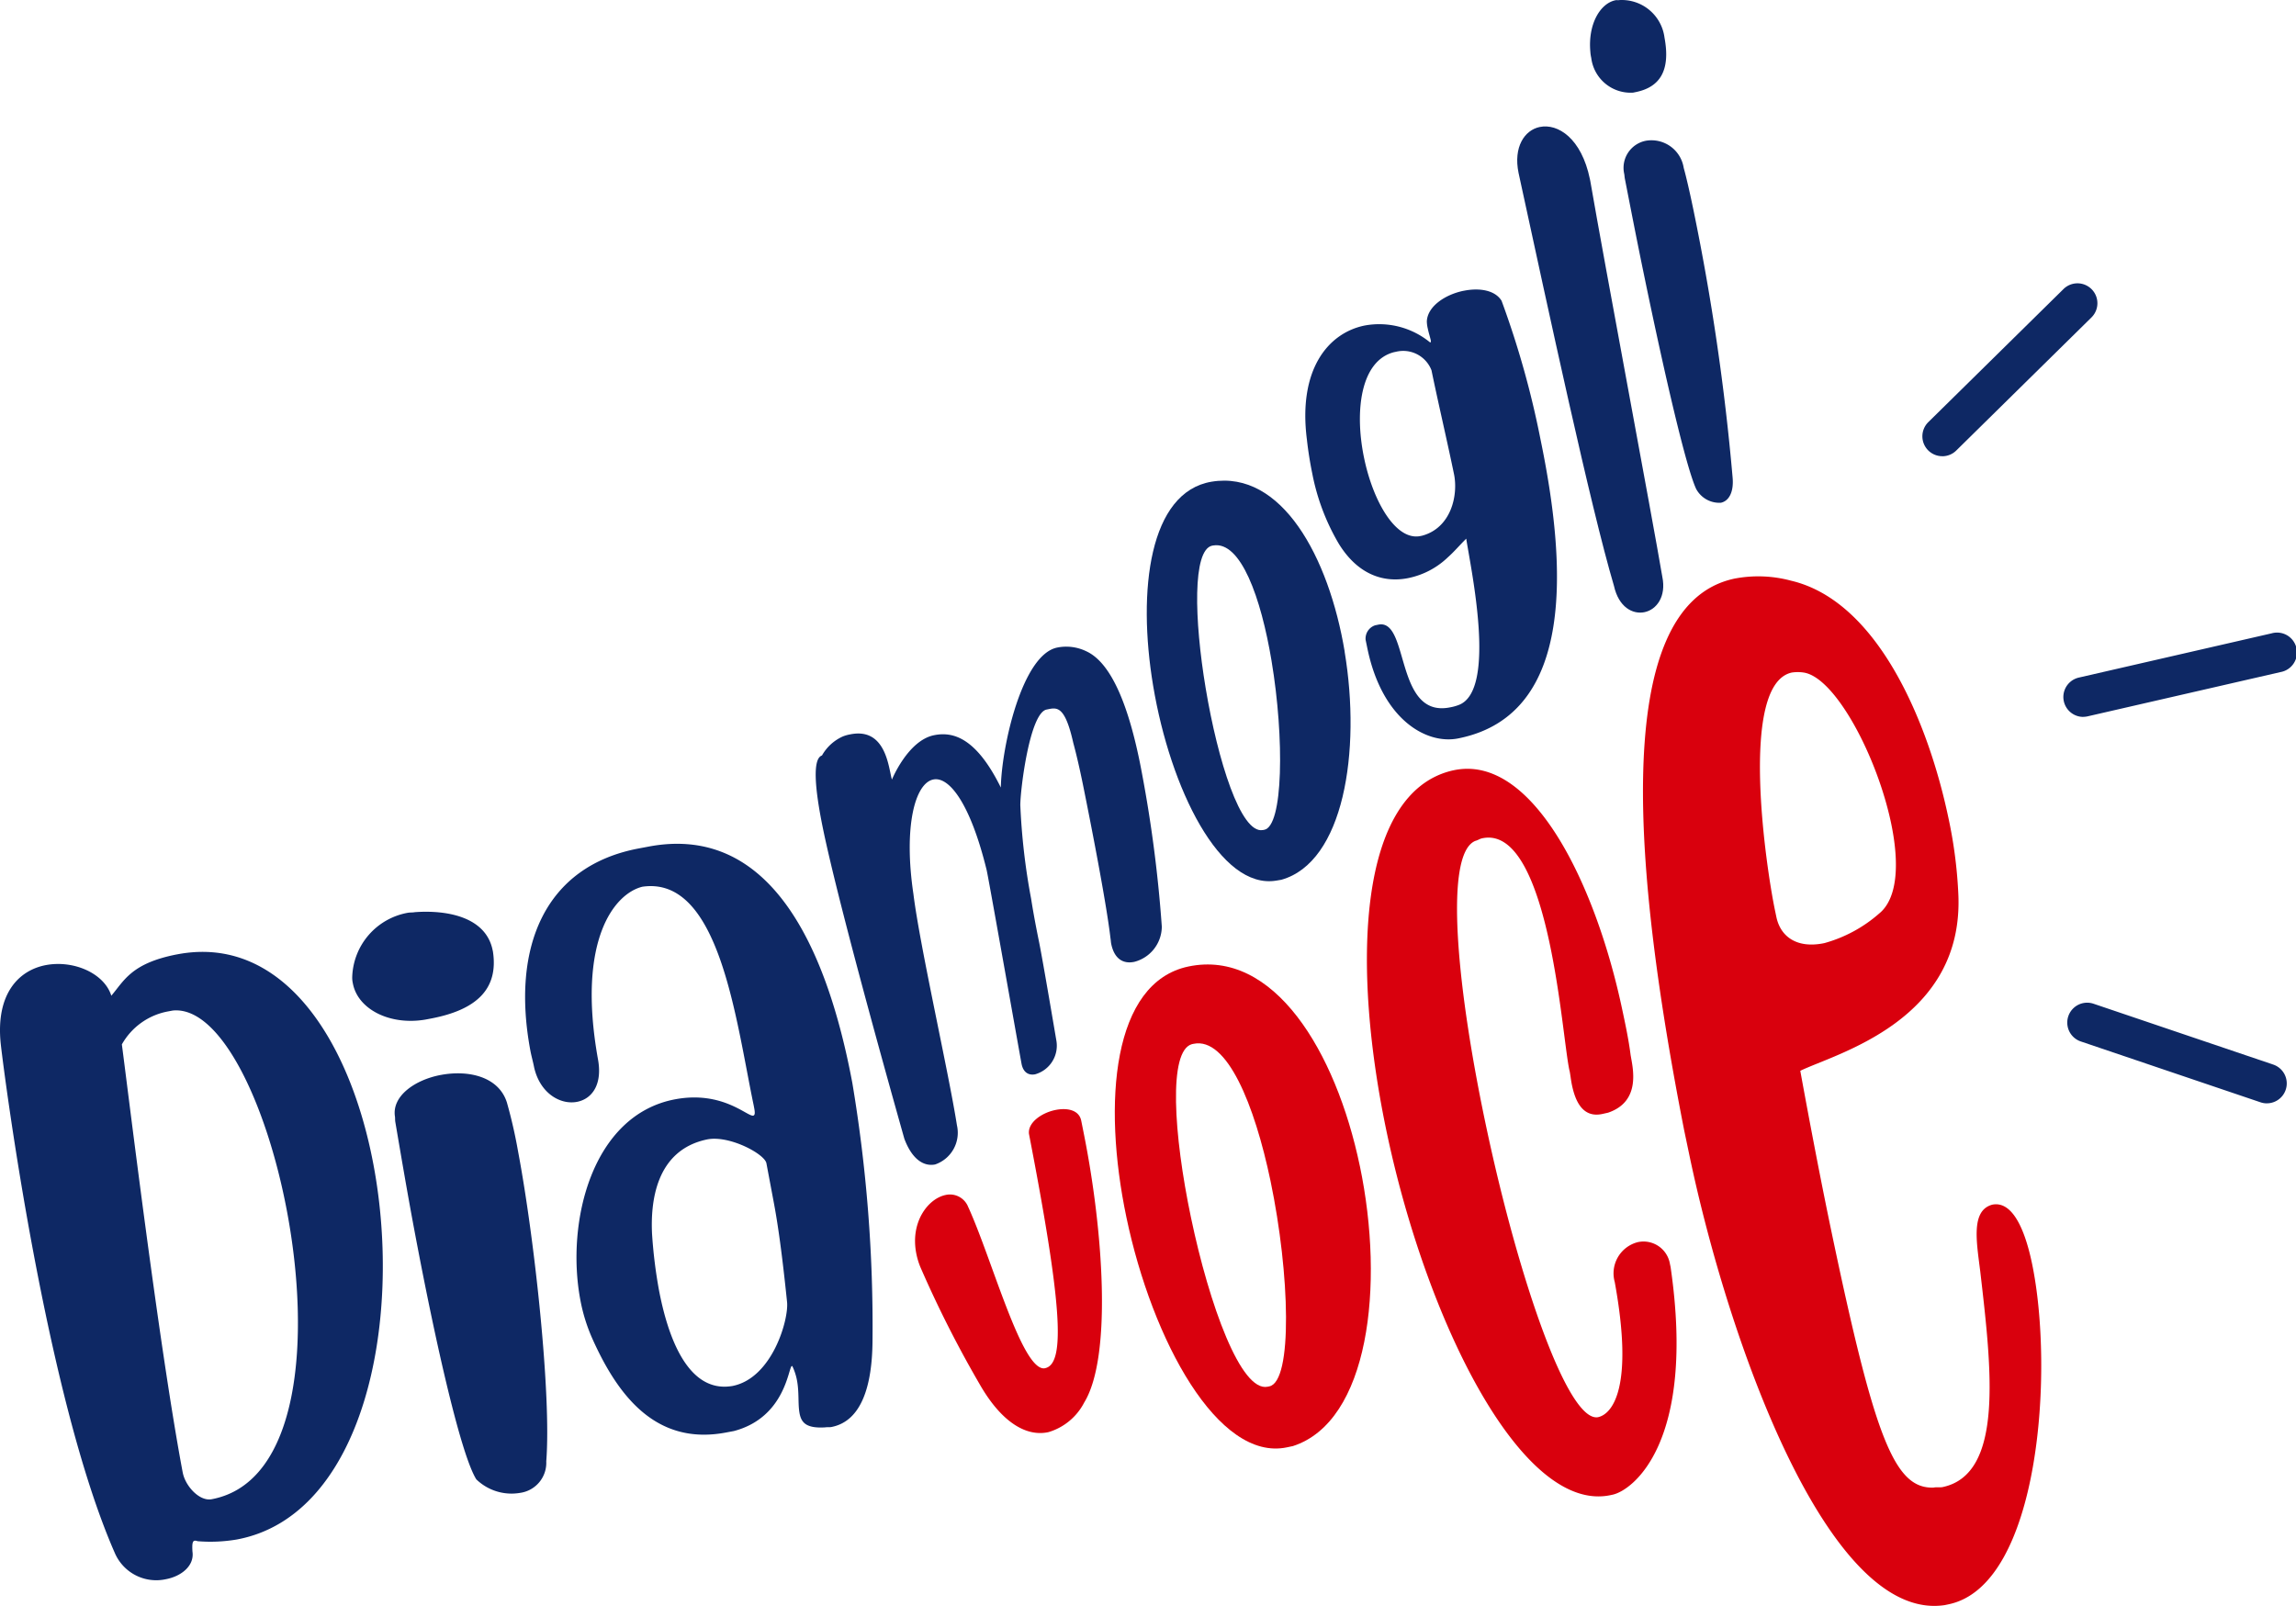 <svg xmlns="http://www.w3.org/2000/svg" version="1.1" xmlns:xlink="http://www.w3.org/1999/xlink" xmlns:svgjs="http://svgjs.dev/svgjs" width="177.762" height="124.357"><svg id="SvgjsSvg1037" data-name="Raggruppa 88" xmlns="http://www.w3.org/2000/svg" xmlns:xlink="http://www.w3.org/1999/xlink" width="177.762" height="124.357" viewBox="0 0 177.762 124.357">
  <defs>
    <clipPath id="SvgjsClipPath1036">
      <rect id="SvgjsRect1035" data-name="Rettangolo 62" width="177.762" height="124.357" fill="none"></rect>
    </clipPath>
  </defs>
  <g id="SvgjsG1034" data-name="Raggruppa 87" clip-path="url(#clip-path)">
    <path id="SvgjsPath1033" data-name="Tracciato 328" d="M3.559,146.868c2.14-.4,4.514.633,5.059,2.372.983-1.146,1.529-2.49,4.995-3.183l.14-.026c8.069-1.518,13.327,6.544,15.161,16.292,2.307,12.263-.806,27.187-10.558,29.022a12.175,12.175,0,0,1-3.062.135.479.479,0,0,0-.225-.038c-.175.033-.2.278-.17.833.169,1.09-.837,1.92-2.065,2.15a3.49,3.49,0,0,1-3.94-2.022C6.227,186.338,4.108,177.2,2.6,169.2,1.1,161.228.215,154.386.058,152.974c-.412-3.927,1.431-5.716,3.5-6.106m10.591,39.3c.2,1.045,1.293,2.24,2.24,2.062,6.805-1.281,7.688-12.421,5.832-22.285-1.586-8.433-5.176-15.928-8.848-15.557l-.421.079a5.175,5.175,0,0,0-3.517,2.544c.517,3.908,2.864,23.332,4.713,33.157" transform="translate(0 -72.136)" fill="#0e2864"></path>
    <path id="SvgjsPath1032" data-name="Tracciato 329" d="M64.837,142.7l.01.053c.455,2.957-1.326,4.541-4.8,5.2l-.441.083c-2.752.463-5.222-.81-5.6-2.8a1.961,1.961,0,0,1-.05-.534,5.224,5.224,0,0,1,4.293-4.937c.2-.036.352-.012.548-.049,2.4-.18,5.535.317,6.039,2.993m-4.022,9.612c2.155-.405,4.486.134,5.117,2.134a38.316,38.316,0,0,1,.867,3.8c1.274,6.768,2.584,18.854,2.18,23.983a2.351,2.351,0,0,1-2.024,2.445,3.922,3.922,0,0,1-3.391-1.046c-1.158-1.846-3.061-10.072-4.779-19.2-.524-2.781-1.017-5.676-1.491-8.466-.03-.157-.011-.324-.03-.429-.247-1.584,1.543-2.844,3.551-3.222" transform="translate(-26.685 -69.081)" fill="#0e2864"></path>
    <path id="SvgjsPath1031" data-name="Tracciato 330" d="M101.691,173.373c-.134-.714-.019-1.6-.2-2.55a4.424,4.424,0,0,0-.337-1.045c-.011-.059-.057-.051-.057-.051-.271.051-.472,3.969-4.487,5.033l-.634.119c-5.34,1-8.295-2.75-10.31-7.237a13.4,13.4,0,0,1-.944-3.025c-1.142-6.067.91-14.337,7.335-15.545,3.665-.69,5.595,1.349,6.047,1.264.136-.026.148-.213.08-.57l-.045-.238c-1.378-6.577-2.645-17.794-8.617-16.917-2.149.528-5.086,4.1-3.441,13.335.38,2.023-.493,3.111-1.624,3.324-1.267.239-2.837-.636-3.308-2.642-.078-.416-.213-.883-.292-1.3-1.522-8.09,1.148-14.32,8.388-15.682l.769-.145c9.547-1.8,13.836,8.052,15.761,18.282a113.87,113.87,0,0,1,1.566,20.03c-.029,3.331-.8,6.187-3.2,6.638-.135.025-.328,0-.463.025-1.436.085-1.843-.331-1.988-1.1m-5.22-2.1c3.122-.587,4.409-5.2,4.253-6.528-.455-4.411-.79-6.441-1.037-7.75l-.559-2.974c-.134-.714-2.845-2.175-4.565-1.851-4.061.826-4.409,4.956-4.289,7.335a37.656,37.656,0,0,0,.523,4.274c.683,3.629,2.212,8.022,5.628,7.5Z" transform="translate(-39.789 -63.946)" fill="#0e2864"></path>
    <path id="SvgjsPath1030" data-name="Tracciato 331" d="M149.6,123.487c-.786.159-1.516-.178-1.765-1.408-.026-.127-.03-.3-.056-.431-.286-2.5-1.372-8.141-2.11-11.788-.266-1.315-.529-2.453-.769-3.332-.671-3-1.312-2.734-2.069-2.581-1.3.263-2.03,6.169-2.032,7.406a50.75,50.75,0,0,0,.837,7.246c.223,1.412.455,2.557.635,3.447.275,1.357,1.324,7.559,1.324,7.559a2.3,2.3,0,0,1-1.649,2.586c-.514.1-.918-.157-1.047-.793-.1-.509-2.421-13.616-2.67-14.846l-.034-.169c-1.277-5.216-2.921-7.267-4.131-7.022-1.422.288-2.316,3.647-1.54,8.876.5,4.047,2.743,13.878,3.368,17.9a2.594,2.594,0,0,1-1.684,3.034c-.848.172-1.771-.347-2.387-1.988-.009-.042-5-17.6-6.332-24.172-.61-3.011-.784-5.271-.045-5.509a3.477,3.477,0,0,1,1.622-1.476,2.825,2.825,0,0,1,.566-.159c2.814-.57,2.974,2.709,3.228,3.5,0,0,1.23-3.023,3.257-3.434,1.452-.294,3.252.157,5.174,4.05.056-3.146,1.64-10.286,4.363-10.837a3.55,3.55,0,0,1,2.264.292c2.051.953,3.322,4.58,4.146,8.651a102.909,102.909,0,0,1,1.69,12.668,2.837,2.837,0,0,1-2.155,2.732" transform="translate(-61.804 -49.001)" fill="#0e2864"></path>
    <path id="SvgjsPath1029" data-name="Tracciato 332" d="M190.986,86.884c1.292,7.743-.076,16.312-4.9,17.664l-.389.065c-4.351.726-8.208-7.134-9.536-15.09-1.24-7.425-.286-15,4.525-15.8,5.412-.9,9.075,5.79,10.306,13.162m-5.66.727c-.823-4.933-2.39-9.3-4.512-8.951l-.107.018c-1.5.36-1.378,5.682-.484,11.038.939,5.622,2.717,11.267,4.415,10.983l.106-.018c1.486-.248,1.582-7.078.581-13.071" transform="translate(-86.882 -36.422)" fill="#0e2864"></path>
    <path id="SvgjsPath1028" data-name="Tracciato 333" d="M212.215,44.459c1.213-.25,2.434-.058,2.942.77a70.33,70.33,0,0,1,3.018,10.751c2,9.673,2.728,21.217-6.242,23.111l-.121.025c-2.426.5-5.9-1.405-7.048-6.987l-.132-.639a1.082,1.082,0,0,1,.737-1.13l.243-.05c2.426-.5,1.251,7.294,5.579,6.4a3.585,3.585,0,0,0,.638-.176c3.018-1.111.912-10.728.593-12.884-.559.559-.965,1.043-1.429,1.45a6.212,6.212,0,0,1-3.043,1.6c-1.82.376-3.873-.178-5.4-2.663A17.049,17.049,0,0,1,200.5,58.6c-.175-.852-.319-1.755-.414-2.624-.694-5.41,1.63-8.245,4.462-8.828a6.209,6.209,0,0,1,5.076,1.307l.04-.008a.263.263,0,0,0,.006-.179c-.044-.213-.155-.545-.225-.886a2.58,2.58,0,0,1-.074-.563c.055-1.166,1.428-2.072,2.843-2.363m-.741,14.192c-.554-2.685-1.188-5.353-1.733-7.995l-.009-.042a2.348,2.348,0,0,0-2.741-1.434l-.162.033c-2.6.67-3.06,4.585-2.321,8.164.7,3.409,2.471,6.466,4.372,6.073l.121-.025c2.238-.6,2.816-3.113,2.473-4.775" transform="translate(-98.902 -21.939)" fill="#0e2864"></path>
    <path id="SvgjsPath1027" data-name="Tracciato 334" d="M234.168,19.415c1.405-.29,3.23.876,3.881,4.035l.034.168c1.089,6.328,4.812,26.128,5.573,30.631.319,1.546-.459,2.547-1.38,2.737s-2-.393-2.364-2.035c-1.826-6.175-5.039-21.175-7.386-31.974-.416-2.017.467-3.32,1.642-3.563" transform="translate(-114.955 -9.582)" fill="#0e2864"></path>
    <path id="SvgjsPath1026" data-name="Tracciato 335" d="M249.337,2.88l.009.045c.473,2.555-.368,3.818-2.2,4.2l-.232.048a3.07,3.07,0,0,1-3.242-2.694,2.744,2.744,0,0,1-.068-.46c-.2-2.137.757-3.756,1.943-4,.1-.021.19.008.293-.013a3.334,3.334,0,0,1,3.5,2.879M247.9,10.9a2.528,2.528,0,0,1,2.931,2.1c.2.716.471,1.892.762,3.3a179.552,179.552,0,0,1,3.021,20.644c.115,1.208-.314,1.864-.907,1.987a2.034,2.034,0,0,1-1.914-1.073c-.768-1.642-2.429-8.782-4.059-16.687-.5-2.408-.986-4.912-1.457-7.325-.028-.136-.03-.278-.049-.368A2.135,2.135,0,0,1,247.9,10.9" transform="translate(-120.474 0)" fill="#0e2864"></path>
    <path id="SvgjsPath1025" data-name="Tracciato 336" d="M144.315,177.555c1.852,4.088,4.131,12.6,5.875,12.455l.068-.015c1.631-.355,1.215-5.345-1.257-18.141-.1-.866.952-1.611,2-1.84.918-.2,1.873-.033,2.045.818l.18.9c1.509,7.485,2.236,17.366.047,20.931a4.577,4.577,0,0,1-2.766,2.287c-1.767.385-3.68-.836-5.322-3.707a86.823,86.823,0,0,1-4.522-8.913,5.484,5.484,0,0,1-.38-1.181c-.5-2.465.912-4.269,2.237-4.558a1.515,1.515,0,0,1,1.791.967" transform="translate(-69.335 -84.051)" fill="#d9000d"></path>
    <path id="SvgjsPath1024" data-name="Tracciato 337" d="M189.747,163.367c1.954,9.332.681,19.807-5.179,21.7l-.475.1c-5.3,1.11-10.411-8.229-12.418-17.816-1.874-8.948-1.063-18.192,4.8-19.42,6.6-1.382,11.41,6.551,13.27,15.435m-6.91,1.18c-1.245-5.944-3.374-11.169-5.962-10.628l-.129.027c-1.828.516-1.422,6.969-.07,13.425,1.419,6.775,3.869,13.535,5.939,13.1l.129-.027c1.811-.379,1.6-8.676.092-15.9" transform="translate(-84.466 -73.089)" fill="#d9000d"></path>
    <path id="SvgjsPath1023" data-name="Tracciato 338" d="M225.066,141.109c-.3-1.414-.664-5.772-1.537-9.856-.958-4.477-2.529-8.659-5.212-8.084-.2.042-.331.153-.53.2-2.483,1.024-1.39,11.715.9,22.4,2.437,11.389,6.249,22.647,8.6,22.226,1.093-.234,2.794-2.24,1.295-10.462a2.494,2.494,0,0,1,1.781-3.092,2.074,2.074,0,0,1,2.491,1.685l.051.236c1.98,13.623-2.949,17.305-4.489,17.635l-.149.032c-6.807,1.457-14.143-13.155-17.286-27.843-2.824-13.2-2.3-26.532,5.021-28.263l.1-.021c6.062-1.3,10.948,8.664,13.032,18.4.269,1.256.521,2.435.674,3.634.152.954.872,3.592-1.743,4.48l-.447.1c-1.54.33-2.092-1.032-2.344-2.209-.084-.393-.135-.875-.185-1.11Z" transform="translate(-103.564 -58.254)" fill="#d9000d"></path>
    <path id="SvgjsPath1022" data-name="Tracciato 339" d="M263.871,126.6q1.309,7.173,2.412,12.447c3.356,16.027,4.882,19.918,7.9,19.826.247-.052.517,0,.7-.039,4.766-1,3.8-9.122,2.92-16.709-.29-2.314-.726-4.705.923-5.159,1.424-.3,2.454,1.537,3.082,4.535,1.732,8.272.61,24.929-6.447,26.407l-.31.065c-9.085,1.363-16.8-20.66-19.764-34.827l-.411-1.965c-3.758-19.181-5.986-40.625,3.918-42.7a9.756,9.756,0,0,1,4.364.165c6.8,1.6,10.671,11.15,12.186,18.388a35.415,35.415,0,0,1,.758,5.778c.528,9.928-9.538,12.467-12.234,13.787m-.643-30.843c-4.147.868-1.986,15.2-1.315,18.409l.108.517c.324,1.551,1.615,2.468,3.72,2.027a10.757,10.757,0,0,0,4.238-2.29c1.436-1.164,1.576-3.892.926-6.994-1.083-5.17-4.282-11.192-6.705-11.656a3.084,3.084,0,0,0-.972-.012" transform="translate(-124.488 -43.679)" fill="#d9000d"></path>
    <path id="SvgjsPath1021" data-name="Tracciato 340" d="M296.032,56.8a1.541,1.541,0,0,1-1.081-2.64l10.466-10.305a1.541,1.541,0,0,1,2.163,2.2L297.113,56.36a1.535,1.535,0,0,1-1.081.443" transform="translate(-145.655 -21.473)" fill="#0e2864"></path>
    <path id="SvgjsPath1020" data-name="Tracciato 341" d="M332.137,161.424a1.536,1.536,0,0,1-.494-.082l-13.912-4.711a1.541,1.541,0,1,1,.988-2.92l13.913,4.711a1.541,1.541,0,0,1-.494,3" transform="translate(-156.631 -75.985)" fill="#0e2864"></path>
    <path id="SvgjsPath1019" data-name="Tracciato 342" d="M317.62,103.471a1.542,1.542,0,0,1-.343-3.044L332.208,97a1.541,1.541,0,1,1,.689,3l-14.932,3.427a1.536,1.536,0,0,1-.346.039" transform="translate(-156.333 -47.957)" fill="#0e2864"></path>
  </g>
</svg><style>@media (prefers-color-scheme: light) { :root { filter: none; } }
@media (prefers-color-scheme: dark) { :root { filter: none; } }
</style></svg>